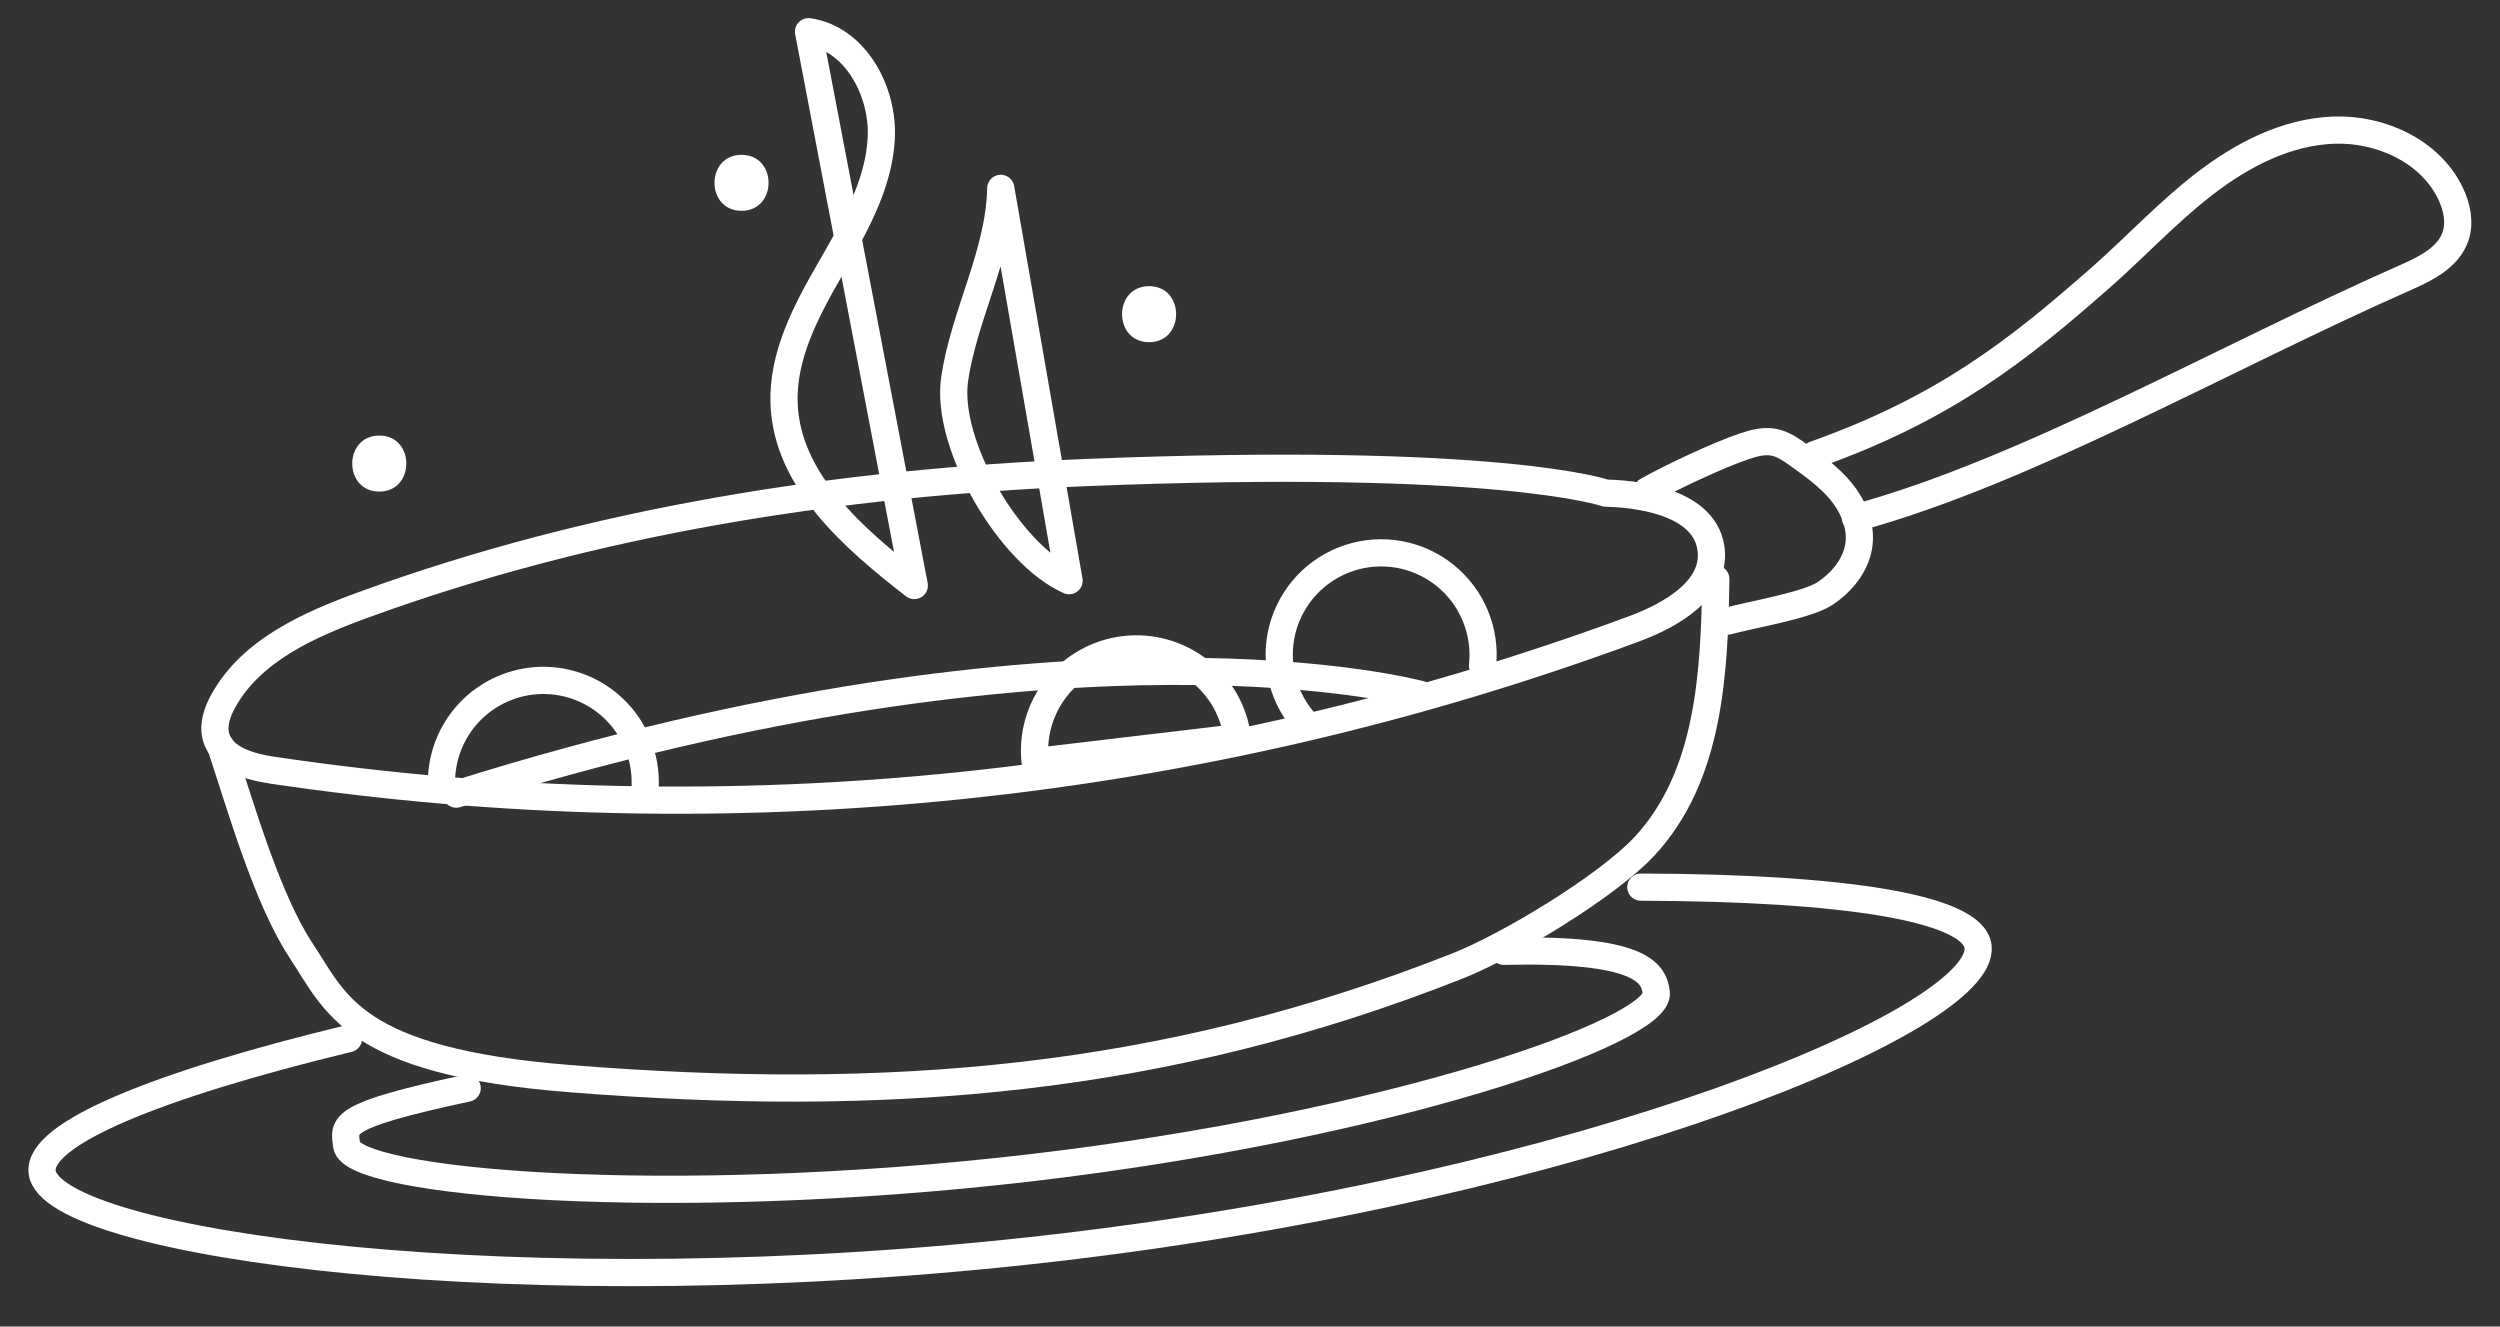 <svg width="49" height="26" viewBox="0 0 49 26" fill="none" xmlns="http://www.w3.org/2000/svg">
<rect x="0" y="0" width="49" height="26" fill="#333333" stroke="none"/>
<path d="M22.522 6.707C23.228 6.707 23.229 5.609 22.522 5.609C21.816 5.609 21.815 6.707 22.522 6.707ZM7.434 9.635C8.14 9.635 8.141 8.537 7.434 8.537C6.728 8.537 6.727 9.635 7.434 9.635ZM14.534 4.132C15.24 4.132 15.241 3.035 14.534 3.035C13.828 3.035 13.827 4.132 14.534 4.132Z" fill="white"/>
<path d="M27.847 13.613C27.847 13.613 21.102 11.749 8.943 15.565M15.847 0.621C16.769 0.756 17.327 1.799 17.272 2.729C17.216 3.661 16.718 4.499 16.253 5.307C15.788 6.115 15.331 6.987 15.368 7.919C15.429 9.428 16.728 10.551 17.92 11.476L15.847 0.621ZM19.615 3.692C19.589 4.975 18.898 6.16 18.711 7.429C18.525 8.7 19.781 10.86 20.954 11.381L19.615 3.692Z" stroke="white" stroke-width="0.533" stroke-miterlimit="10" stroke-linecap="round" stroke-linejoin="round"/>
<path d="M8.653 15.285C8.666 14.755 8.888 14.253 9.272 13.887C9.655 13.522 10.168 13.324 10.697 13.336C11.227 13.349 11.73 13.572 12.095 13.955C12.461 14.339 12.659 14.851 12.646 15.381" stroke="white" stroke-width="0.533" stroke-miterlimit="10" stroke-linecap="round" stroke-linejoin="round"/>
<path d="M20.288 14.928C20.232 14.405 20.384 13.881 20.712 13.47C21.04 13.059 21.517 12.794 22.039 12.732C22.561 12.67 23.086 12.817 23.501 13.14C23.916 13.463 24.186 13.937 24.254 14.458L20.288 14.928ZM21.267 9.263C16.455 9.457 11.647 10.204 7.123 11.855C6.057 12.244 4.927 12.744 4.378 13.736C4.259 13.949 4.171 14.199 4.232 14.435C4.348 14.877 4.889 15.028 5.342 15.096C14.331 16.433 23.512 15.479 32.034 12.323C32.762 12.052 33.623 11.553 33.539 10.78C33.446 9.927 32.331 9.687 31.472 9.665C31.472 9.665 29.411 8.933 21.267 9.263V9.263Z" stroke="white" stroke-width="0.533" stroke-miterlimit="10" stroke-linecap="round" stroke-linejoin="round"/>
<path d="M33.63 11.348C33.603 13.196 33.507 15.22 32.227 16.592C31.494 17.376 29.569 18.539 28.557 18.937C22.774 21.22 17.378 21.635 11.152 21.14C6.902 20.801 6.584 19.659 5.907 18.64C5.231 17.62 4.714 15.795 4.331 14.64" stroke="white" stroke-width="0.533" stroke-miterlimit="10" stroke-linecap="round" stroke-linejoin="round"/>
<path d="M32.284 9.619C32.73 9.365 33.704 8.907 34.19 8.747C34.374 8.685 34.569 8.632 34.76 8.667C34.941 8.699 35.098 8.809 35.248 8.916C35.547 9.129 35.848 9.346 36.082 9.628C36.315 9.912 36.475 10.275 36.439 10.64C36.398 11.055 36.108 11.413 35.758 11.64C35.408 11.868 34.272 12.059 33.87 12.172" stroke="white" stroke-width="0.533" stroke-miterlimit="10" stroke-linecap="round" stroke-linejoin="round"/>
<path d="M35.568 8.91C38.137 7.997 39.572 6.848 41.163 5.45C41.857 4.84 42.487 4.157 43.219 3.595C43.951 3.032 44.814 2.585 45.736 2.551C46.659 2.515 47.639 2.964 48.034 3.799C48.157 4.059 48.22 4.363 48.127 4.636C47.991 5.031 47.577 5.249 47.195 5.419C43.543 7.029 39.713 9.243 36.367 10.152" stroke="white" stroke-width="0.533" stroke-miterlimit="10" stroke-linecap="round" stroke-linejoin="round"/>
<path d="M32.16 17.388C36.132 17.398 38.68 17.793 38.77 18.553C38.933 19.963 31.174 23.237 20.696 24.457C10.219 25.677 0.991 24.38 0.826 22.972C0.74 22.222 3.062 21.269 6.831 20.357" stroke="white" stroke-width="0.533" stroke-miterlimit="10" stroke-linecap="round" stroke-linejoin="round"/>
<path d="M29.473 18.645C32.153 18.583 32.417 19.059 32.463 19.459C32.549 20.201 27.259 22.067 20.171 22.892C13.082 23.717 6.88 23.191 6.793 22.448C6.747 22.053 6.599 21.875 9.157 21.328" stroke="white" stroke-width="0.533" stroke-miterlimit="10" stroke-linecap="round" stroke-linejoin="round"/>
<path d="M25.608 14.195C25.38 13.95 25.217 13.652 25.134 13.328C25.052 13.004 25.052 12.664 25.134 12.339C25.217 12.015 25.38 11.717 25.608 11.472C25.836 11.227 26.122 11.044 26.439 10.938C26.757 10.832 27.096 10.808 27.425 10.867C27.754 10.927 28.064 11.068 28.324 11.278C28.585 11.488 28.788 11.76 28.916 12.069C29.044 12.378 29.093 12.714 29.057 13.047" stroke="white" stroke-width="0.533" stroke-miterlimit="10" stroke-linecap="round" stroke-linejoin="round"/>
</svg>
